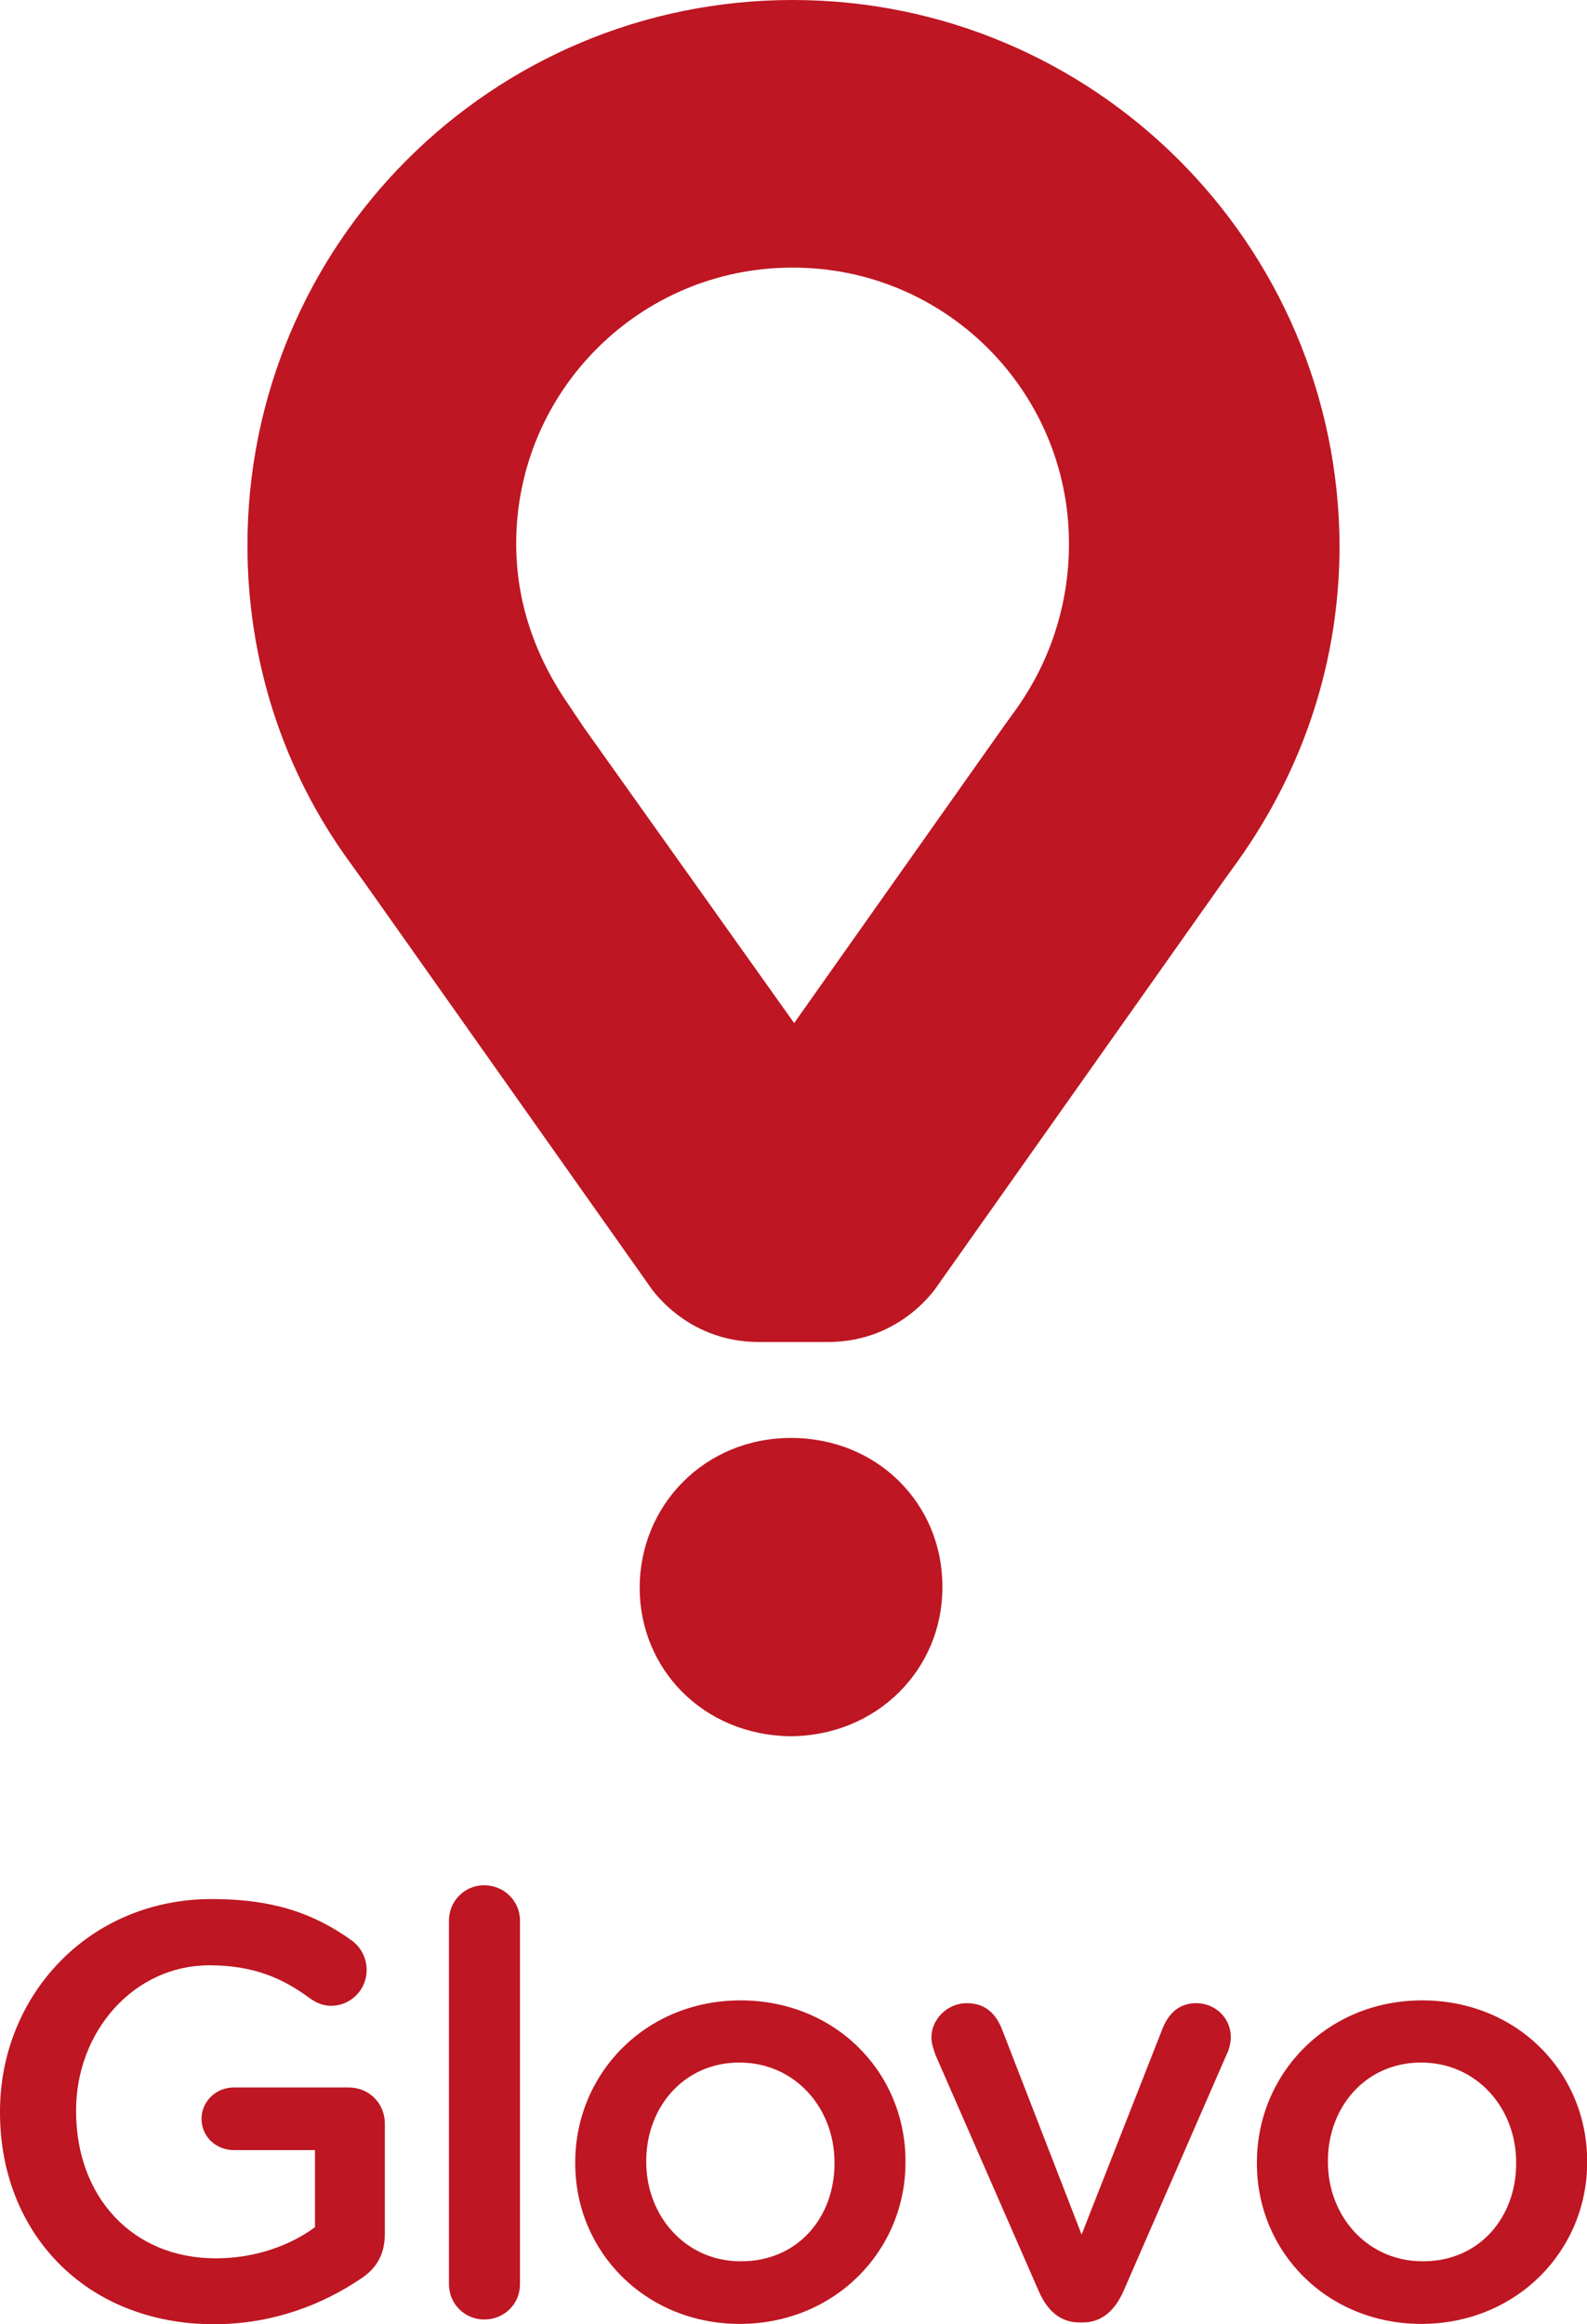 <?xml version="1.0" encoding="UTF-8"?> <svg xmlns="http://www.w3.org/2000/svg" viewBox="0 0 96.78 141.73"><defs><style>.g{fill:#be1622;}</style></defs><g id="a"></g><g id="b"><g id="c"><g id="d"><path id="e" class="g" d="M0,128.83v-.07c0-7.01,5.36-12.95,12.92-12.95,3.76,0,6.26,.89,8.55,2.54,.56,.42,.89,1.08,.89,1.79,0,1.2-.97,2.18-2.17,2.18h0c-.57,0-1.01-.25-1.35-.5-1.6-1.17-3.37-1.97-6.07-1.97-4.63,0-8.13,4.06-8.13,8.84v.07c0,5.16,3.39,8.96,8.52,8.96,2.36,0,4.51-.76,6.05-1.9v-4.7h-4.95c-1.08,0-1.97-.82-1.97-1.9s.89-1.92,1.97-1.92h6.99c1.26,0,2.22,.96,2.22,2.22v6.69c0,1.26-.5,2.15-1.54,2.8-2.15,1.44-5.16,2.73-8.91,2.73C5.16,141.71,0,136.12,0,128.83m27.38-11.71c0-1.18,.94-2.14,2.12-2.15,.01,0,.02,0,.03,0,1.21,0,2.18,.96,2.18,2.15v22.18c0,1.21-.96,2.15-2.18,2.15-1.18,0-2.14-.94-2.15-2.12,0-.01,0-.02,0-.03v-22.18Zm7.7,14.82v-.07c0-5.41,4.28-9.88,10.08-9.88s10.06,4.4,10.06,9.81v.07c0,5.36-4.28,9.85-10.13,9.85-5.75-.02-10.01-4.42-10.01-9.78m15.81,0v-.07c0-3.32-2.41-6.09-5.8-6.09s-5.68,2.73-5.68,6v.07c0,3.3,2.41,6.05,5.75,6.05,3.51,.02,5.73-2.7,5.73-5.96m15.14,9.69h-.21c-1.19,0-1.97-.76-2.47-1.9l-6.3-14.41c-.11-.32-.25-.69-.25-1.08,0-1.08,.96-2.08,2.15-2.08s1.79,.69,2.15,1.58l4.86,12.53,4.95-12.6c.32-.76,.89-1.51,2.04-1.51s2.11,.89,2.11,2.08c0,.39-.14,.83-.25,1.03l-6.3,14.46c-.5,1.12-1.28,1.9-2.47,1.9m10.61-9.69v-.07c0-5.41,4.28-9.88,10.08-9.88s10.06,4.4,10.06,9.81v.07c0,5.36-4.28,9.85-10.13,9.85-5.77-.02-10.01-4.42-10.01-9.78m15.81,0v-.07c0-3.32-2.41-6.09-5.8-6.09s-5.68,2.73-5.68,6v.07c0,3.3,2.41,6.05,5.77,6.05,3.48,.02,5.71-2.7,5.71-5.96"></path><path id="f" class="g" d="M48.34,0C29.97,0,15.09,14.88,15.09,33.26c0,6.99,2.15,13.72,6.27,19.36l.9,1.25,17.3,24.48s2.15,3.49,6.72,3.49h4.21c4.57,0,6.72-3.49,6.72-3.49l17.3-24.48,.9-1.25c4.12-5.74,6.28-12.37,6.28-19.36C81.6,14.88,66.72,0,48.34,0m13.72,43.12l-.9,1.25-12.73,18.02-12.82-18.02-.9-1.34c-2.06-2.96-3.23-6.28-3.23-9.86-.01-9.3,7.52-16.84,16.82-16.85h.04c9.3-.01,16.84,7.52,16.85,16.82v.04c0,3.56-1.09,7.04-3.14,9.95m-23.04,53.7c0-5.02,3.95-9.14,9.23-9.14s9.23,4.03,9.23,9.05v.09c0,4.93-3.95,9.05-9.32,9.05-5.29-.09-9.14-4.12-9.14-9.05"></path></g></g></g></svg> 